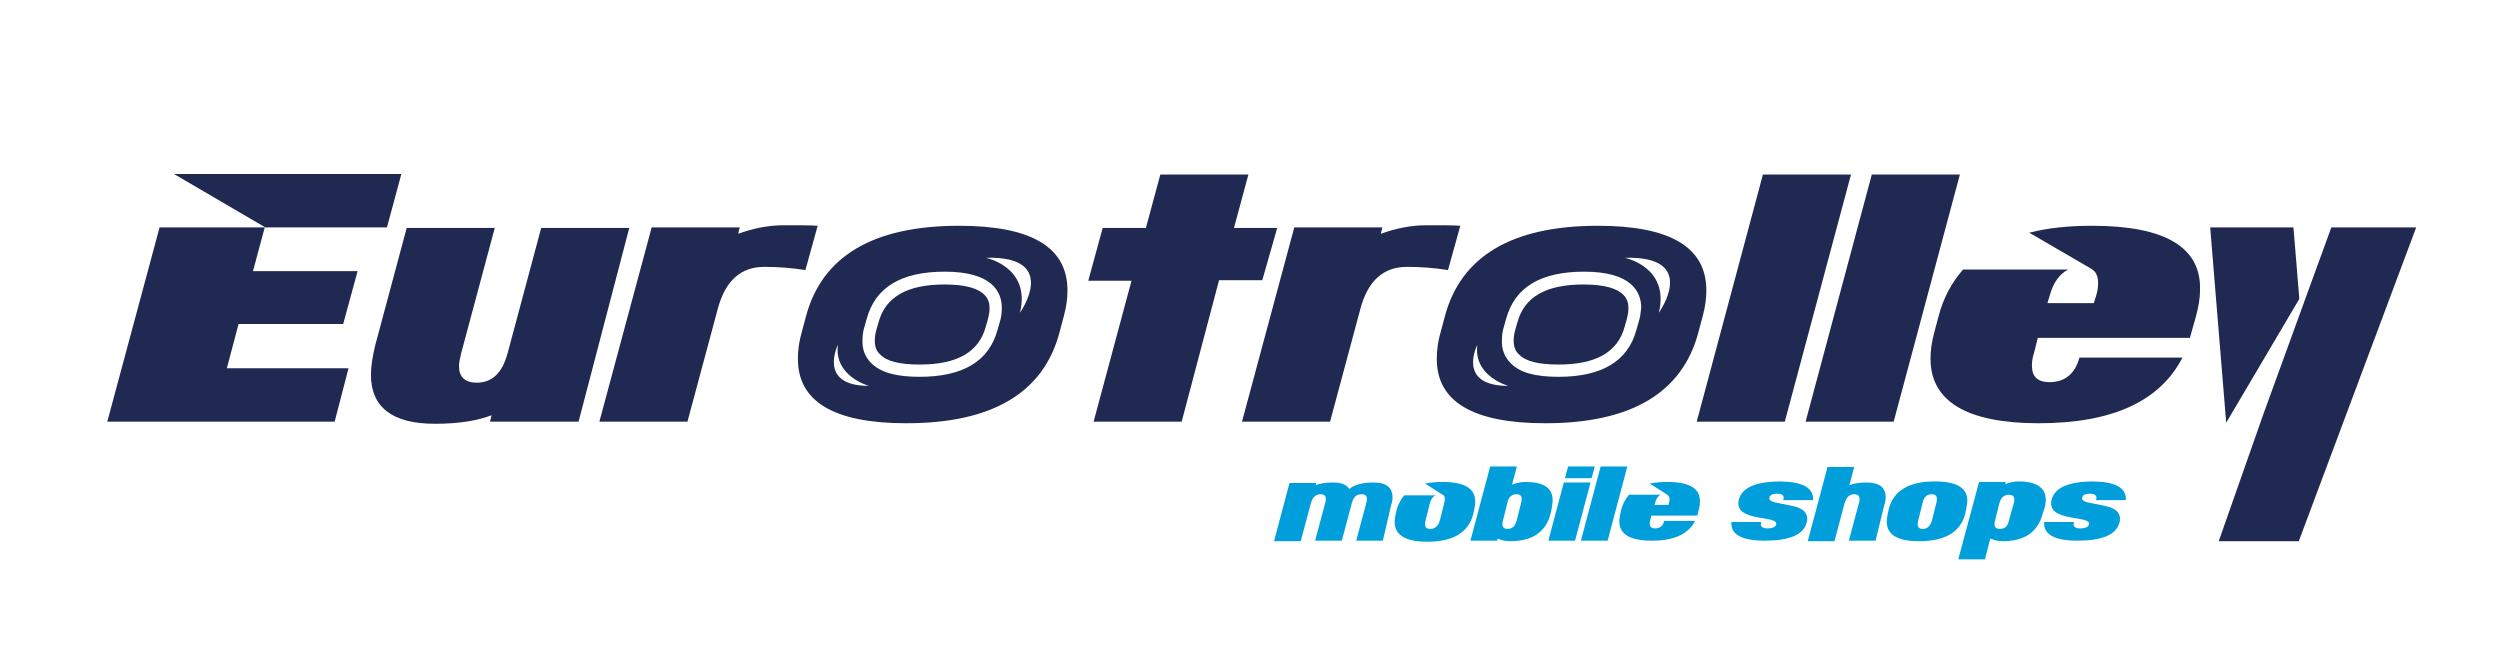 <?xml version="1.0" encoding="utf-8"?>
<!-- Generator: Adobe Illustrator 22.0.1, SVG Export Plug-In . SVG Version: 6.00 Build 0)  -->
<svg version="1.1" id="Livello_1" xmlns="http://www.w3.org/2000/svg" xmlns:xlink="http://www.w3.org/1999/xlink" x="0px" y="0px"
	 viewBox="0 0 468.4 122.8" style="enable-background:new 0 0 468.4 122.8;" xml:space="preserve">
<style type="text/css">
	.st0{fill:#1F2951;}
	.st1{fill:#009FDC;}
</style>
<g>
	<path class="st0" d="M62.7,79H20.1l9.8-36.4h19.8l-17.1-10h42.6l-2.7,10H49.6l-2.2,8.2H67l-2.7,9.9H44.7l-2.2,8.3h22.8L62.7,79z"/>
	<path class="st0" d="M108.4,79H91.8l0.3-1.2c-2.6,1-6.1,1.6-10.6,1.6c-8,0-12-3.1-12-9.2c0-1.6,0.3-3.4,0.8-5.5l5.9-22h16.5
		l-6.3,23.5c-0.2,0.9-0.4,1.7-0.4,2.4c0,2,1.1,3.1,3.3,3.1c2.9,0,4.8-1.8,5.8-5.5l6.3-23.5h16.5L108.4,79z"/>
	<path class="st0" d="M150.9,50.6c-2.5-0.4-5.1-0.6-7.7-0.6c-4.4,0-7.3,2.6-8.7,7.8L128.8,79h-16.5l9.8-36.4h16.5l-0.3,1.2
		c2.8-1,5.6-1.6,8.6-1.6s5.1,0,6.3,0.1L150.9,50.6z"/>
	<path class="st0" d="M236.5,52.5h-8.1L221.4,79h-16.5l7.1-26.4h-8.1l2.7-9.9h8.1l2.7-10h16.5l-2.7,10h8.1L236.5,52.5z"/>
	<path class="st0" d="M271.3,50.6c-2.5-0.4-5.1-0.6-7.7-0.6c-4.4,0-7.3,2.6-8.7,7.8L249.2,79h-16.5l9.8-36.4H259l-0.3,1.2
		c2.8-1,5.6-1.6,8.6-1.6s5.1,0,6.3,0.1L271.3,50.6z"/>
	<path class="st0" d="M334.4,79h-16.5l12.4-46.3h16.5L334.4,79z"/>
	<path class="st0" d="M354.8,79h-16.5l12.4-46.3h16.5L354.8,79z"/>
	<path class="st0" d="M417.1,79.2l-3-36.6h15.6l1.1,13.4"/>
	<path class="st1" d="M259.1,101.3h-5l1.9-7.1c0.1-0.3,0.1-0.5,0.1-0.7c0-0.6-0.3-0.9-1-0.9c-0.9,0-1.5,0.5-1.8,1.6l-1.9,7.1h-5
		l1.9-7.1c0.1-0.3,0.1-0.5,0.1-0.7c0-0.6-0.3-0.9-1-0.9c-0.9,0-1.5,0.6-1.8,1.7l-1.9,7.1h-5l2.9-10.9h5l-0.1,0.4
		c0.8-0.3,1.8-0.5,3.2-0.5c1.6,0,2.6,0.4,3.1,1.2c1-0.8,2.5-1.2,4.5-1.2c2.4,0,3.6,0.9,3.6,2.8c0,0.5-0.1,1-0.3,1.6L259.1,101.3z"/>
	<path class="st1" d="M290.5,96.3c-0.9,3.4-3.4,5.1-7.6,5.1c-0.9,0-1.6-0.2-2.3-0.5l-0.1,0.4h-5l3.7-13.9h5l-0.9,3.4
		c0.8-0.3,1.6-0.5,2.5-0.5c3.4,0,5.1,1.1,5.1,3.4c0,0.5-0.1,1.1-0.2,1.7L290.5,96.3z M284.2,97.4l0.8-3.2c0.1-0.3,0.1-0.5,0.1-0.7
		c0-0.6-0.3-0.9-1-0.9c-0.9,0-1.5,0.6-1.7,1.7l-0.8,3.2c-0.1,0.3-0.1,0.5-0.1,0.7c0,0.6,0.3,0.9,1,0.9
		C283.4,99.1,283.9,98.5,284.2,97.4z"/>
	<path class="st1" d="M295.1,101.3h-5l2.9-10.9h5L295.1,101.3z M298.2,89.6h-5l0.6-2.2h5L298.2,89.6z"/>
	<path class="st1" d="M301.2,101.3h-5l3.7-13.9h5L301.2,101.3z"/>
	<path class="st1" d="M339.7,93.7h-5.6c0-0.1,0.1-0.3,0.1-0.4c0-0.5-0.4-0.8-1.1-0.8c-1.1,0-1.6,0.3-1.6,0.9c0,0.4,0.6,0.7,1.9,0.9
		c2,0.4,3.2,0.6,3.7,0.9c1,0.4,1.5,1.1,1.5,2c0,0.2,0,0.5-0.1,0.7c-0.6,2.3-3.2,3.4-7.9,3.4c-4.3,0-6.4-1.2-6.2-3.5h5.6
		c0,0.1-0.1,0.3-0.1,0.4c0,0.5,0.4,0.8,1.2,0.8c1.1,0,1.7-0.3,1.7-0.9c0-0.4-0.6-0.7-1.9-0.9c-2-0.3-3.2-0.6-3.7-0.9
		c-1-0.4-1.5-1.1-1.5-2c0-0.2,0-0.5,0.1-0.7c0.6-2.3,3.3-3.4,7.9-3.4C337.8,90.3,339.8,91.4,339.7,93.7z"/>
	<path class="st1" d="M351.4,101.3h-5l1.9-7.1c0.1-0.3,0.1-0.5,0.1-0.7c0-0.6-0.3-0.9-1-0.9c-0.9,0-1.5,0.6-1.8,1.7l-1.9,7.1h-5
		l3.7-13.9h5l-0.9,3.4c0.8-0.3,1.8-0.5,3.2-0.5c2.4,0,3.6,0.9,3.6,2.8c0,0.5-0.1,1-0.3,1.6L351.4,101.3z"/>
	<path class="st1" d="M368.2,96.3c-0.9,3.4-3.8,5.1-8.6,5.1c-4.1,0-6.1-1.2-6.1-3.7c0-0.4,0.1-0.9,0.2-1.5l0.2-0.9
		c0.9-3.4,3.8-5.1,8.6-5.1c4.1,0,6.1,1.2,6.1,3.6c0,0.5-0.1,0.9-0.2,1.5L368.2,96.3z M362,97.4l0.8-3.2c0.1-0.3,0.1-0.5,0.1-0.7
		c0-0.6-0.3-0.9-1-0.9c-0.9,0-1.5,0.6-1.7,1.7l-0.8,3.2c-0.1,0.3-0.1,0.5-0.1,0.7c0,0.6,0.3,0.9,1,0.9
		C361.1,99.1,361.7,98.5,362,97.4z"/>
	<path class="st1" d="M382.7,96.3c-0.9,3.4-3.4,5.1-7.5,5.1c-0.9,0-1.6-0.2-2.3-0.5l-1,3.9h-5l3.9-14.5h5l-0.1,0.4
		c0.8-0.3,1.6-0.5,2.5-0.5c3.4,0,5.1,1.2,5.1,3.5c0,0.5-0.1,1.1-0.3,1.7L382.7,96.3z M377.3,94.3c0.1-0.3,0.1-0.5,0.1-0.7
		c0-0.6-0.3-0.9-1-0.9c-0.9,0-1.5,0.5-1.8,1.6l-0.8,3.2c-0.1,0.3-0.1,0.5-0.1,0.7c0,0.6,0.3,0.9,1,0.9c0.9,0,1.5-0.5,1.7-1.6
		L377.3,94.3z"/>
	<path class="st1" d="M398.3,93.7h-5.6c0-0.1,0.1-0.3,0.1-0.4c0-0.5-0.4-0.8-1.1-0.8c-1.1,0-1.6,0.3-1.6,0.9c0,0.4,0.6,0.7,1.9,0.9
		c2,0.4,3.2,0.6,3.7,0.9c1,0.4,1.5,1.1,1.5,2c0,0.2,0,0.5-0.1,0.7c-0.6,2.3-3.2,3.4-7.9,3.4c-4.3,0-6.4-1.2-6.2-3.5h5.6
		c0,0.1-0.1,0.3-0.1,0.4c0,0.5,0.4,0.8,1.2,0.8c1.1,0,1.7-0.3,1.7-0.9c0-0.4-0.6-0.7-1.9-0.9c-2-0.3-3.2-0.6-3.7-0.9
		c-1-0.4-1.5-1.1-1.5-2c0-0.2,0-0.5,0.1-0.7c0.6-2.3,3.3-3.4,7.9-3.4C396.4,90.3,398.4,91.4,398.3,93.7z"/>
	<path class="st1" d="M270.3,90.3c-1.2,0-2.3,0.1-3.3,0.3l3.3,2.1l0,0c0.3,0.1,0.4,0.4,0.4,0.8c0,0.2,0,0.4-0.1,0.7l-0.8,3.2
		c-0.3,1.1-0.9,1.7-1.8,1.7c-0.7,0-1-0.3-1-0.9c0-0.2,0-0.4,0.1-0.7l0.8-3.2c0.2-0.8,0.6-1.3,1.1-1.5h-5.9c-0.6,0.7-1.1,1.6-1.4,2.6
		l-0.2,0.9c-0.1,0.5-0.2,1-0.2,1.5c0,2.4,2,3.7,6.1,3.7c4.8,0,7.7-1.7,8.6-5.1l0.2-0.9c0.1-0.5,0.2-1,0.2-1.5
		C276.4,91.5,274.4,90.3,270.3,90.3z"/>
	<path class="st1" d="M312.4,90.3c-1.2,0-2.3,0.1-3.3,0.3l3.3,2.1l0,0c0.2,0.2,0.4,0.4,0.4,0.8c0,0.2,0,0.4-0.1,0.7l-0.1,0.4h-2.6
		l0.1-0.4c0.2-0.8,0.6-1.3,1-1.5h-5.9c-0.6,0.7-1.1,1.6-1.4,2.6l-0.2,0.9c-0.1,0.5-0.2,1-0.2,1.5c0,2.4,2,3.6,6.1,3.6
		c4.1,0,6.8-1.2,8.1-3.7h-5.8c-0.2,0.9-0.8,1.4-1.7,1.4c-0.7,0-1-0.3-1-0.9c0-0.2,0-0.5,0.1-0.7l0.2-0.8h8.6l0.3-1.2
		c0.2-0.6,0.2-1.1,0.2-1.5C318.5,91.5,316.5,90.3,312.4,90.3z"/>
	<g>
		<path class="st0" d="M296.7,53.3c-7,0-11.1,2.3-12.4,7.1l-0.4,1.4c-0.2,0.7-0.3,1.4-0.3,2c0,1.1,0.3,2,1,2.6
			c1.2,1.3,3.7,1.9,7.4,1.9c7,0,11.1-2.3,12.4-7.1l0.4-1.4c0.2-0.8,0.3-1.4,0.3-2C305.1,56.7,305.1,53.3,296.7,53.3z"/>
		<path class="st0" d="M299.4,42.3c-16.1,0-25.7,5.7-28.7,17l-0.8,3c-0.5,1.7-0.7,3.4-0.7,4.8c-0.1,8.1,6.7,12.2,20.3,12.2
			c16.1,0,25.7-5.7,28.7-17l0.8-3c0.5-1.8,0.7-3.4,0.7-4.9C319.7,46.3,312.9,42.3,299.4,42.3z M276.8,64.6c-0.8,5.9,5.8,7.7,5.8,7.7
			C272.8,72.3,276.8,64.6,276.8,64.6z M307,60.4l-0.4,1.4c-1.6,5.9-6.5,8.8-14.6,8.8c-4.4,0-7.3-0.8-9-2.6c-1.1-1.1-1.7-2.6-1.6-4.3
			c0-0.8,0.1-1.7,0.4-2.6l0.4-1.4c1.6-5.9,6.5-8.8,14.6-8.8c8.8,0,10.7,3.7,10.7,6.8C307.4,58.6,307.3,59.5,307,60.4z M310.8,58.6
			c2.1-8.6-6.4-10.3-6.4-10.3C318.5,47.9,310.8,58.6,310.8,58.6z"/>
	</g>
	<path class="st0" d="M392,42.3c-4.4,0-8.3,0.4-11.8,1.3l11.7,6.8c0,0,0,0,0,0l0.1,0.1h0c0.8,0.5,1.1,1.4,1.1,2.6
		c0,0.7-0.1,1.5-0.4,2.4l-0.4,1.3h-8.7l0.4-1.3c0.7-2.6,1.9-4.2,3.5-5h-19.7c-2.1,2.4-3.7,5.3-4.6,8.8l-0.8,3
		c-0.5,1.8-0.7,3.5-0.7,4.9c0,8,6.8,12.1,20.3,12.1c13.7,0,22.7-4.1,26.9-12.3h-19.3c-0.8,3-2.7,4.6-5.6,4.6c-2.2,0-3.3-1-3.3-3.1
		c0-0.7,0.1-1.5,0.4-2.4l0.7-2.8h28.5l1.1-3.9c0.5-1.8,0.8-3.5,0.8-5.1C412.4,46.3,405.6,42.3,392,42.3z"/>
	<g>
		<path class="st0" d="M177,53.3c-7,0-11.1,2.3-12.4,7.1l-0.4,1.4c-0.2,0.7-0.3,1.4-0.3,2c0,1.1,0.3,2,1,2.6
			c1.2,1.3,3.7,1.9,7.4,1.9c7,0,11.1-2.3,12.4-7.1l0.4-1.4c0.2-0.8,0.3-1.4,0.3-2C185.4,56.7,185.4,53.3,177,53.3z"/>
		<path class="st0" d="M179.7,42.3c-16.1,0-25.7,5.7-28.7,17l-0.8,3c-0.5,1.7-0.7,3.4-0.7,4.8c-0.1,8.1,6.7,12.2,20.3,12.2
			c16.1,0,25.7-5.7,28.7-17l0.8-3c0.5-1.8,0.7-3.4,0.7-4.9C200,46.3,193.2,42.3,179.7,42.3z M157,64.6c-0.8,5.9,5.8,7.7,5.8,7.7
			C153.1,72.3,157,64.6,157,64.6z M187.3,60.4l-0.4,1.4c-1.6,5.9-6.5,8.8-14.6,8.8c-4.4,0-7.3-0.8-9.1-2.6c-1.1-1.1-1.7-2.6-1.6-4.3
			c0-0.8,0.1-1.7,0.4-2.6l0.4-1.4c1.6-5.9,6.5-8.8,14.6-8.8c8.8,0,10.7,3.7,10.7,6.8C187.7,58.6,187.6,59.5,187.3,60.4z M191.1,58.6
			c2.1-8.6-6.4-10.3-6.4-10.3C198.7,47.9,191.1,58.6,191.1,58.6z"/>
	</g>
	<g>
		<path class="st0" d="M432.1,55.5l4.7-12.9h15.9l-22,58.8h-15l8.4-23.9"/>
	</g>
</g>
</svg>
